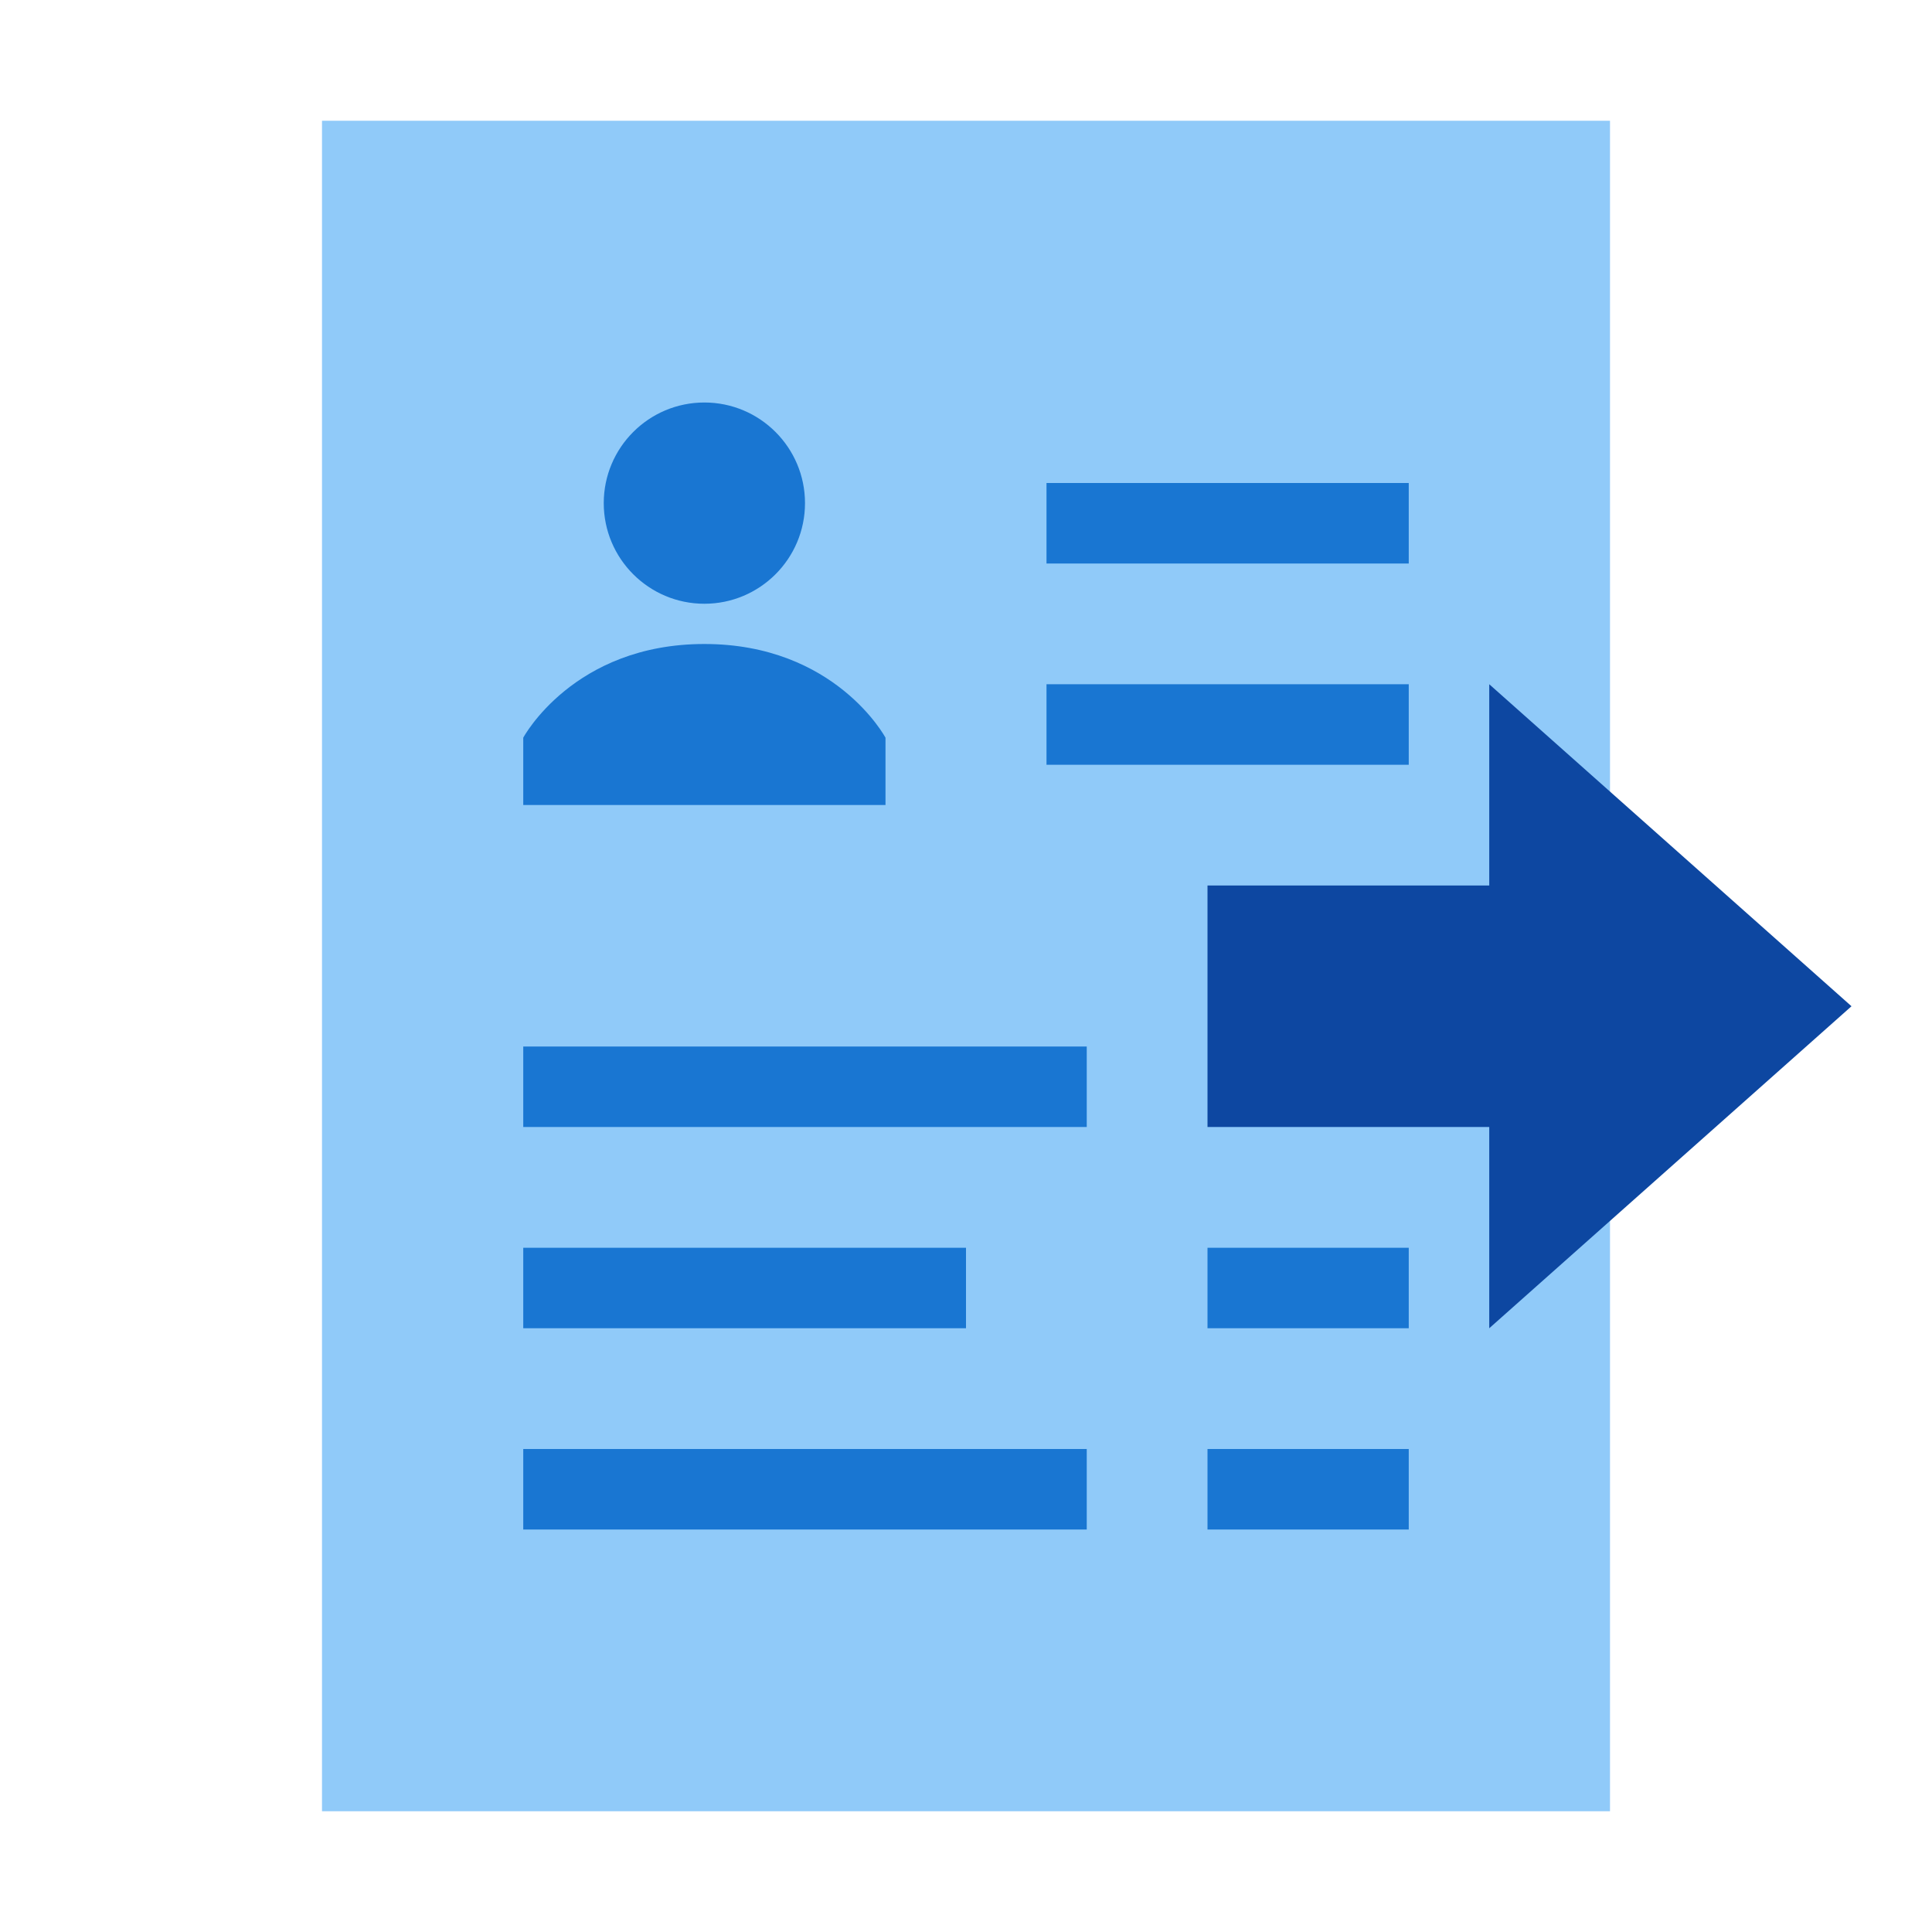 <?xml version="1.0" encoding="UTF-8"?>
<svg xmlns="http://www.w3.org/2000/svg" xmlns:xlink="http://www.w3.org/1999/xlink" width="72pt" height="72pt" viewBox="0 0 72 72" version="1.1">
<g id="surface11756">
<path style=" stroke:none;fill-rule:nonzero;fill:rgb(56.471%,79.216%,97.647%);fill-opacity:1;" d="M 12 4.5 L 60 4.5 L 60 67.5 L 12 67.5 Z M 12 4.5 "/>
<path style=" stroke:none;fill-rule:nonzero;fill:rgb(9.804%,46.275%,82.353%);fill-opacity:1;" d="M 30 18.75 C 30 20.82 28.32 22.5 26.25 22.5 C 24.18 22.5 22.5 20.82 22.5 18.75 C 22.5 16.68 24.18 15 26.25 15 C 28.32 15 30 16.68 30 18.75 M 33 27.492 C 33 27.492 31.133 24 26.25 24 C 21.367 24 19.5 27.492 19.5 27.492 L 19.5 30 L 33 30 Z M 52.5 18 L 39 18 L 39 21 L 52.5 21 Z M 52.5 25.5 L 39 25.5 L 39 28.5 L 52.5 28.5 Z M 52.5 46.5 L 45 46.5 L 45 49.5 L 52.5 49.5 Z M 40.5 39 L 19.5 39 L 19.5 42 L 40.5 42 Z M 52.5 54 L 45 54 L 45 57 L 52.5 57 Z M 40.5 54 L 19.5 54 L 19.5 57 L 40.5 57 Z M 36 46.5 L 19.5 46.5 L 19.5 49.5 L 36 49.5 Z M 36 46.5 "/>
<path style=" stroke:none;fill-rule:nonzero;fill:rgb(5.098%,27.843%,63.137%);fill-opacity:1;" d="M 69 37.5 L 55.5 49.5 L 55.5 25.5 Z M 69 37.5 "/>
<path style=" stroke:none;fill-rule:nonzero;fill:rgb(5.098%,27.843%,63.137%);fill-opacity:1;" d="M 45 33 L 60 33 L 60 42 L 45 42 Z M 45 33 "/>
</g>
</svg>
